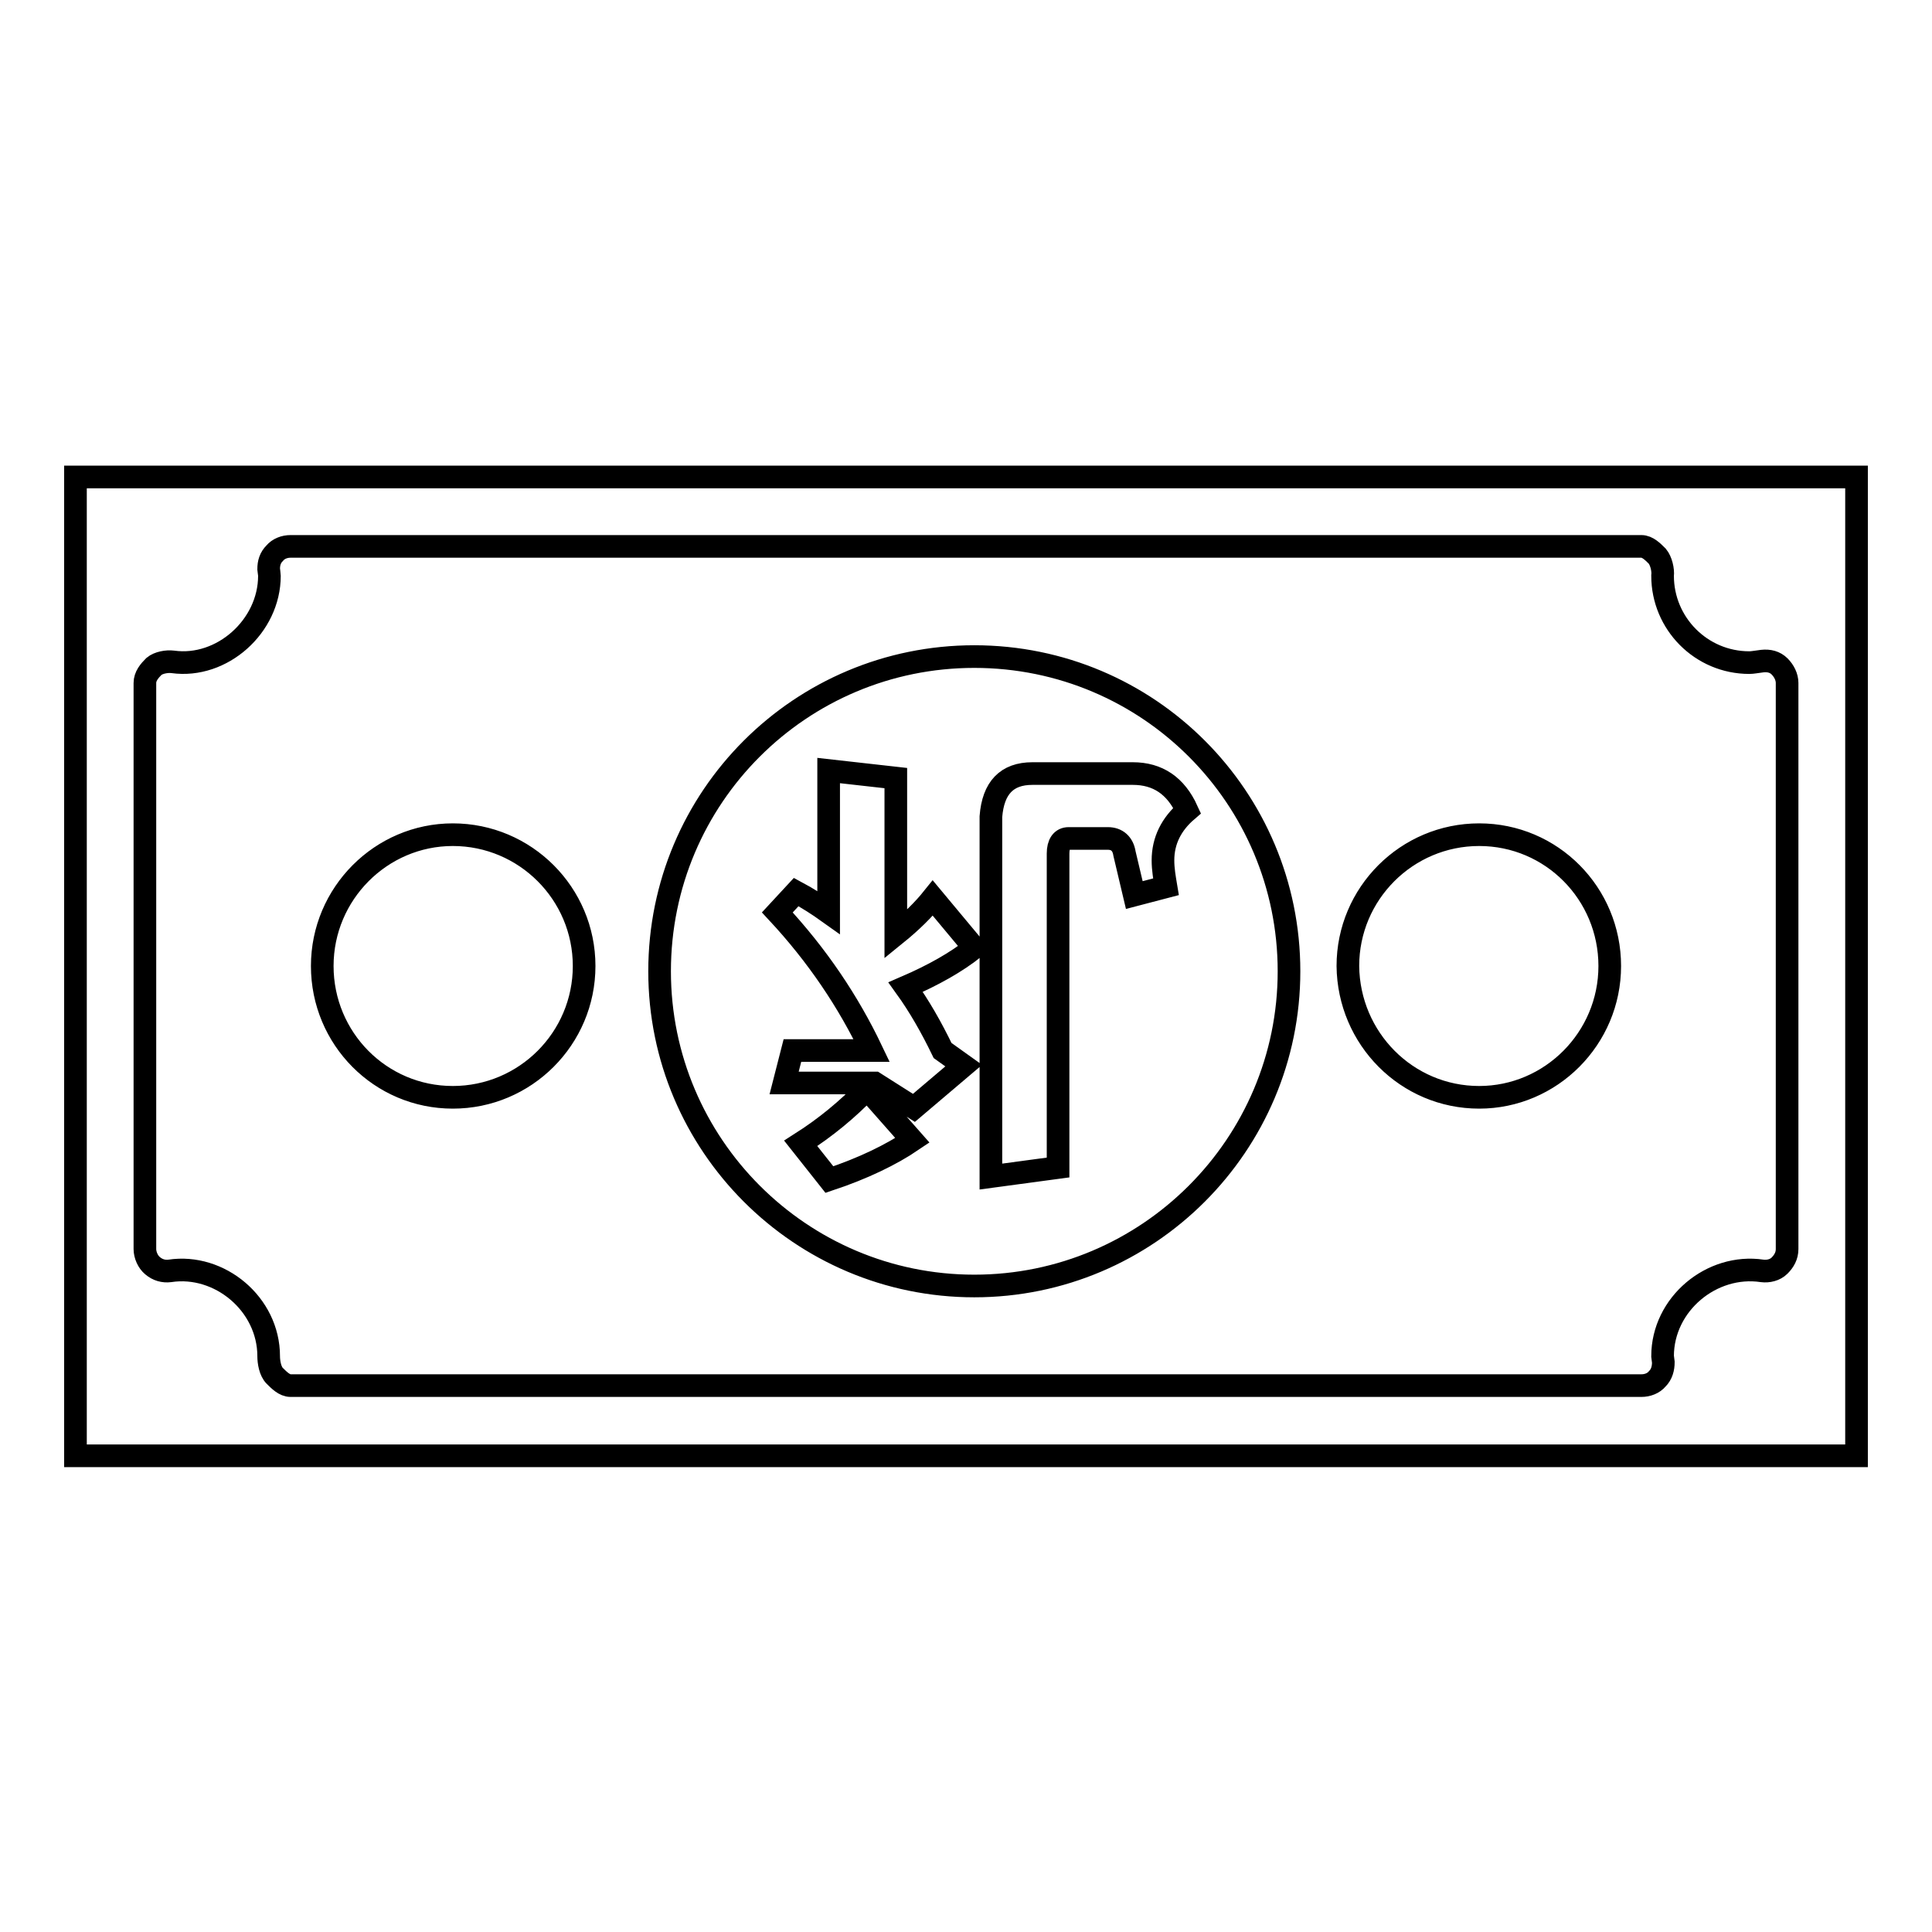 <?xml version="1.0" encoding="utf-8"?>
<!-- Svg Vector Icons : http://www.onlinewebfonts.com/icon -->
<!DOCTYPE svg PUBLIC "-//W3C//DTD SVG 1.1//EN" "http://www.w3.org/Graphics/SVG/1.1/DTD/svg11.dtd">
<svg version="1.1" xmlns="http://www.w3.org/2000/svg" xmlns:xlink="http://www.w3.org/1999/xlink" x="0px" y="0px" viewBox="0 0 256 256" enable-background="new 0 0 256 256" xml:space="preserve">
<g><g><path stroke-width="3" fill-opacity="0" stroke="#000000"  d="M196,145.4c-9.6,0-17.3-7.8-17.4-17.4c0-9.6,7.8-17.4,17.4-17.4c9.6,0,17.3,7.8,17.3,17.4C213.3,137.6,205.5,145.4,196,145.4z M60,145.4c-9.6,0-17.3-7.8-17.3-17.4c0-9.6,7.8-17.4,17.3-17.4c9.6,0,17.4,7.8,17.4,17.4C77.4,137.6,69.6,145.4,60,145.4z M10,192.8V63.2h236v129.7H10z M236.8,90.5c0-0.8-0.4-1.6-1-2.2c-0.6-0.6-1.4-0.8-2.3-0.7c-0.8,0.1-1.3,0.2-1.7,0.2c-6.4,0-11.5-5.2-11.5-11.5c0.1-0.8-0.2-2-0.7-2.6c-0.6-0.6-1.3-1.3-2.1-1.3h-179c-0.8,0-1.6,0.3-2.1,0.9c-0.6,0.6-0.8,1.3-0.8,2.1c0,0,0.1,0.8,0.1,0.9c0,6.7-6.3,12.3-12.8,11.4c-0.8-0.1-1.9,0.1-2.5,0.6c-0.6,0.6-1.2,1.3-1.2,2.2v75c0,0.8,0.4,1.7,1,2.2c0.7,0.6,1.5,0.8,2.3,0.7c6.6-1,13.1,4.4,13.1,11.3c0,0.8,0.2,2,0.8,2.6c0.6,0.6,1.3,1.3,2.1,1.3h179c0.8,0,1.6-0.3,2.1-0.9c0.6-0.6,0.8-1.4,0.8-2.2l-0.1-0.8c0-6.9,6.5-12.3,13.2-11.3c0.8,0.1,1.7-0.1,2.3-0.7s1-1.3,1-2.2V90.5L236.8,90.5z M129.1,170.4c-23,0-41.7-18.7-41.7-41.7c0-23.1,18.7-41.7,41.7-41.7c23.1,0,41.7,18.7,41.7,41.7C170.8,151.7,152.1,170.4,129.1,170.4L129.1,170.4z M109.9,156.3L109.9,156.3c4.5-1.5,8.2-3.3,11-5.2l-6-6.8c-2.6,2.7-5.5,5.1-8.8,7.2L109.9,156.3L109.9,156.3z M123.6,119L123.6,119c-1.2,1.5-2.8,3.1-4.9,4.8v-20.7l-8.9-1v18.8c-1.4-1-2.8-1.9-4.3-2.7l-2.5,2.7c5.3,5.7,9.4,11.8,12.5,18.3h-10.5l-1.1,4.3h12l5.2,3.3l6.6-5.6l-2.8-2c-1.5-3.1-3.1-5.9-4.9-8.4c3.7-1.6,6.7-3.3,9.1-5.2L123.6,119L123.6,119z M150.1,102.5L150.1,102.5h-13.3c-3.4,0-5.2,1.9-5.5,5.7v47.7l8.9-1.2v-41.6c0-1.3,0.5-2,1.4-2h5.2c1.2,0,2,0.7,2.2,2l1.3,5.5l4.2-1.1c-0.2-1.2-0.4-2.3-0.4-3.5c0-2.6,1.1-4.8,3.2-6.6C155.8,104.1,153.4,102.5,150.1,102.5z"/></g></g>
</svg>